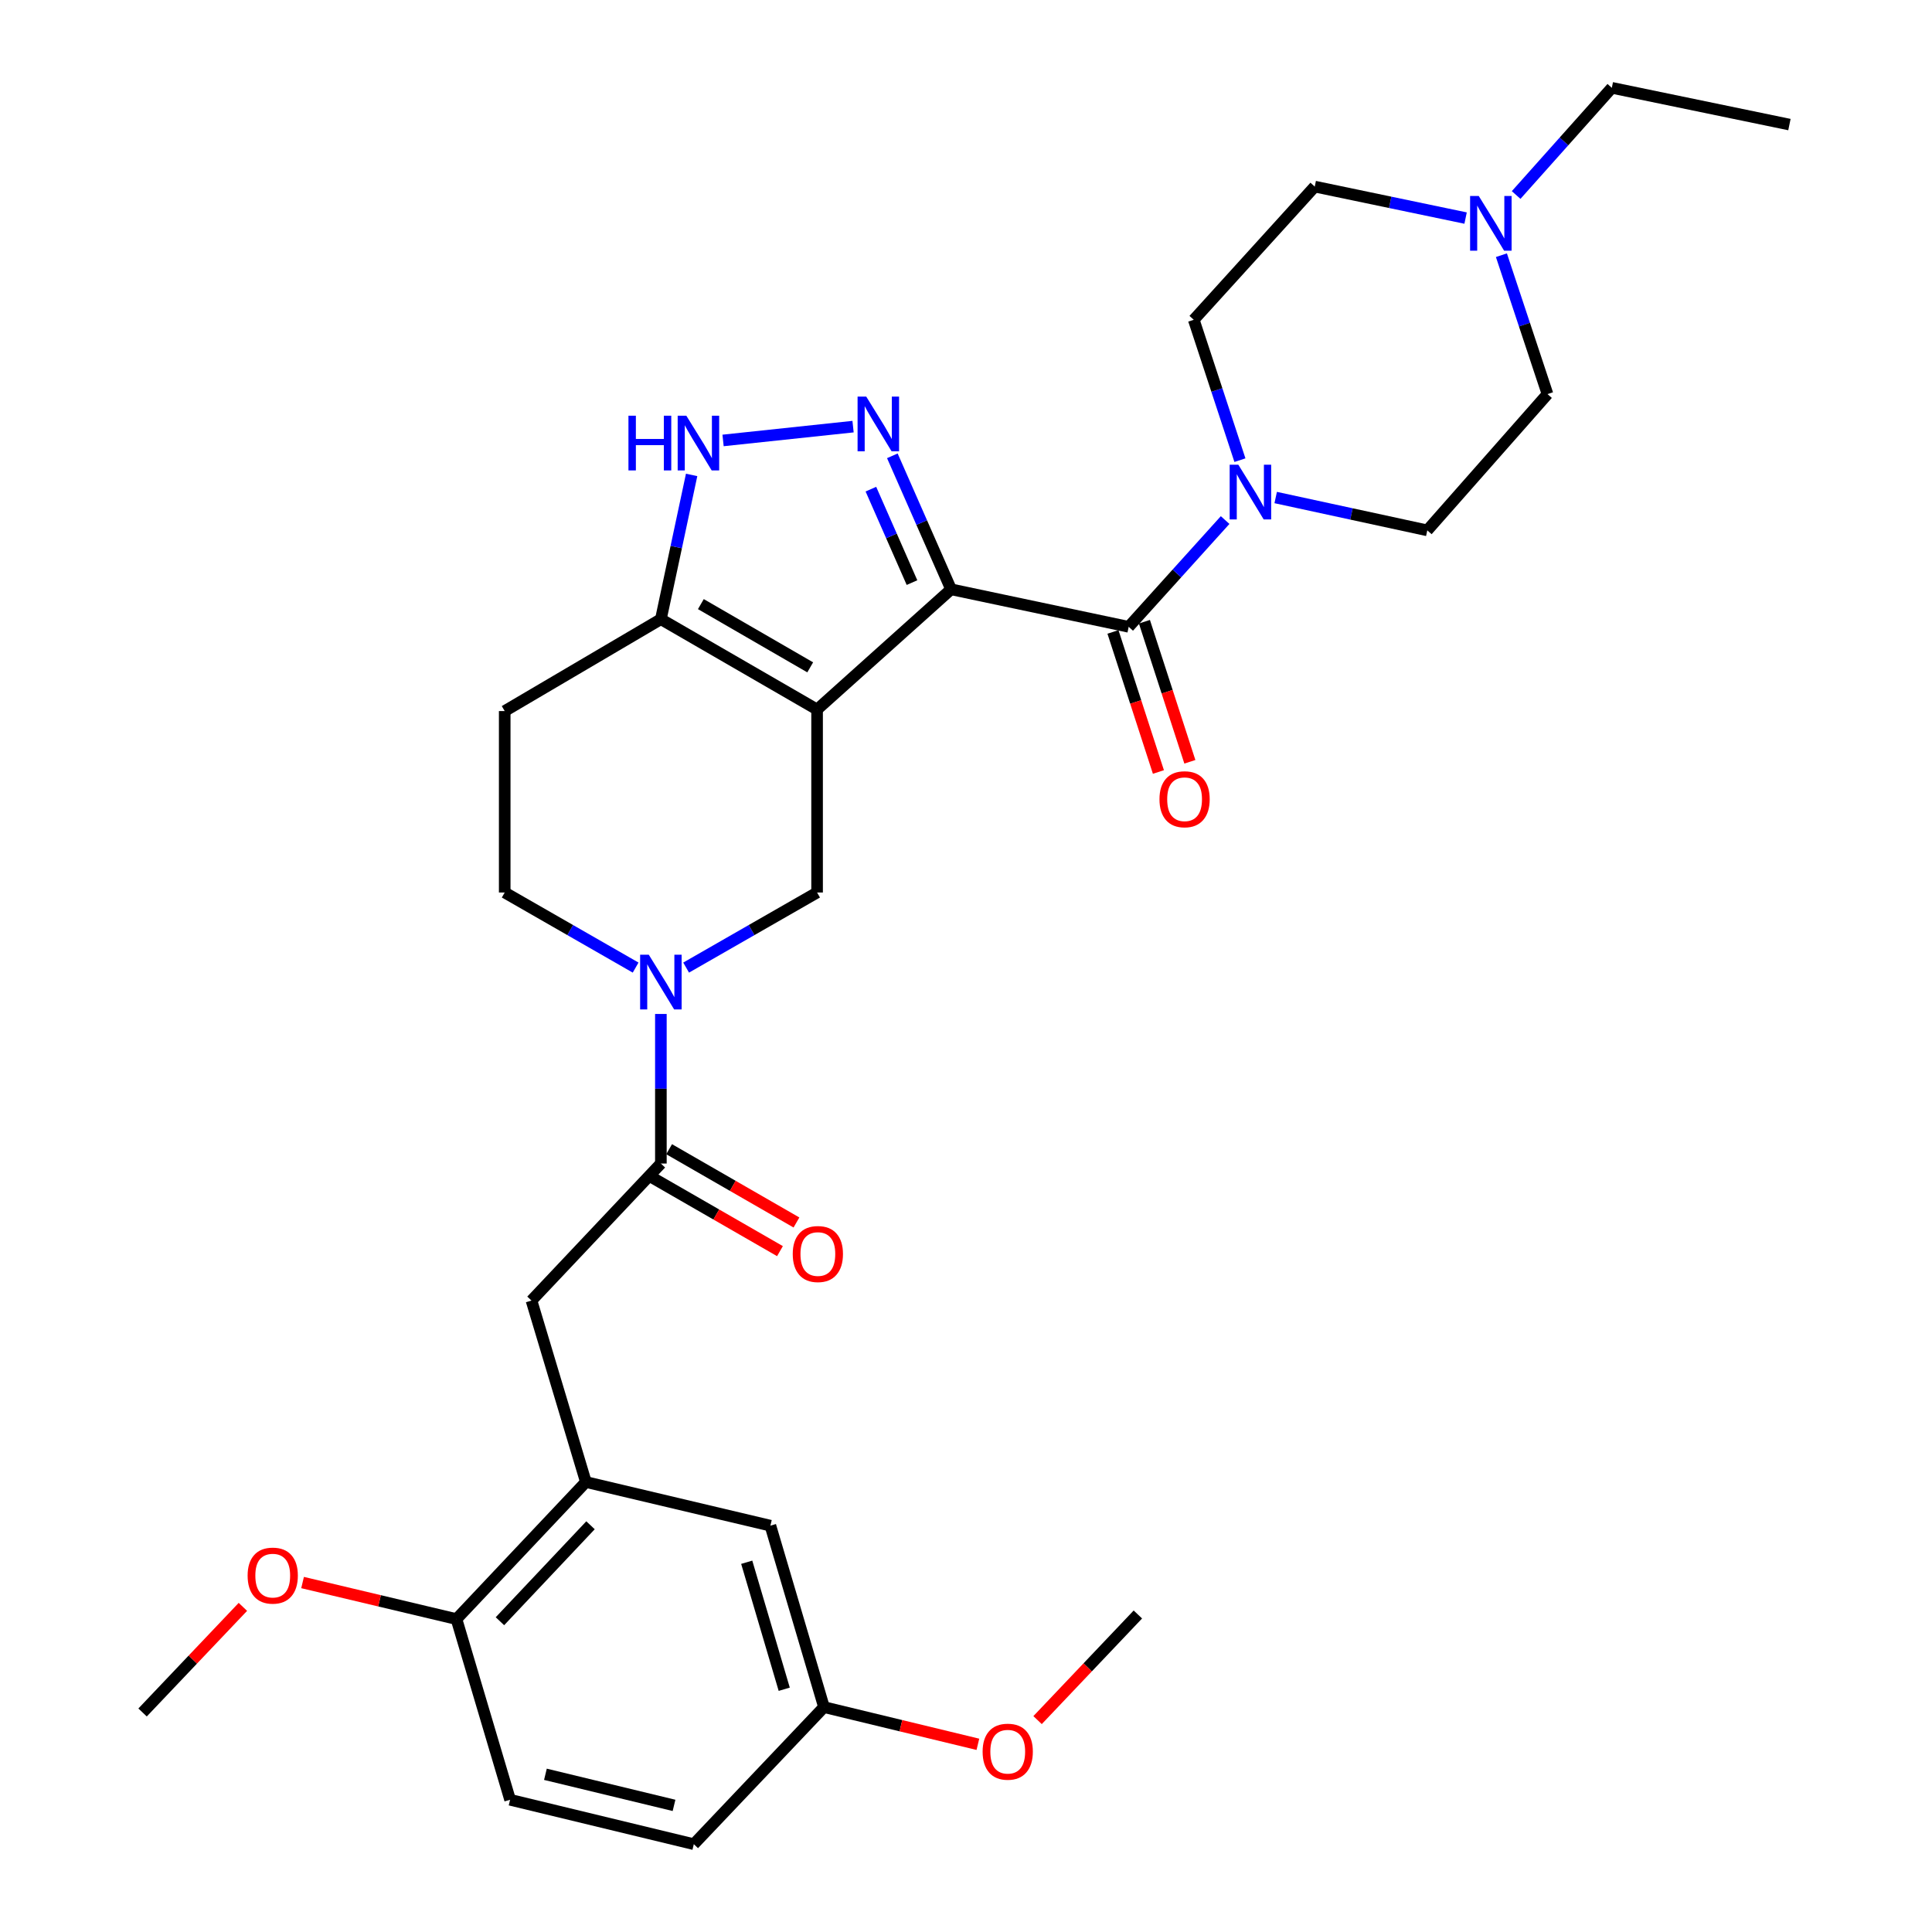 <?xml version='1.0' encoding='iso-8859-1'?>
<svg version='1.1' baseProfile='full'
              xmlns='http://www.w3.org/2000/svg'
                      xmlns:rdkit='http://www.rdkit.org/xml'
                      xmlns:xlink='http://www.w3.org/1999/xlink'
                  xml:space='preserve'
width='1000px' height='1000px' viewBox='0 0 1000 1000'>
<!-- END OF HEADER -->
<rect style='opacity:1.0;fill:#FFFFFF;stroke:none' width='1000' height='1000' x='0' y='0'> </rect>
<path class='bond-0' d='M 492.27,305.029 L 422.922,367.246' style='fill:none;fill-rule:evenodd;stroke:#000000;stroke-width:6px;stroke-linecap:butt;stroke-linejoin:miter;stroke-opacity:1' />
<path class='bond-1' d='M 492.27,305.029 L 477.074,270.48' style='fill:none;fill-rule:evenodd;stroke:#000000;stroke-width:6px;stroke-linecap:butt;stroke-linejoin:miter;stroke-opacity:1' />
<path class='bond-1' d='M 477.074,270.48 L 461.877,235.931' style='fill:none;fill-rule:evenodd;stroke:#0000FF;stroke-width:6px;stroke-linecap:butt;stroke-linejoin:miter;stroke-opacity:1' />
<path class='bond-1' d='M 472.046,301.555 L 461.409,277.37' style='fill:none;fill-rule:evenodd;stroke:#000000;stroke-width:6px;stroke-linecap:butt;stroke-linejoin:miter;stroke-opacity:1' />
<path class='bond-1' d='M 461.409,277.37 L 450.771,253.186' style='fill:none;fill-rule:evenodd;stroke:#0000FF;stroke-width:6px;stroke-linecap:butt;stroke-linejoin:miter;stroke-opacity:1' />
<path class='bond-2' d='M 492.27,305.029 L 584.208,324.443' style='fill:none;fill-rule:evenodd;stroke:#000000;stroke-width:6px;stroke-linecap:butt;stroke-linejoin:miter;stroke-opacity:1' />
<path class='bond-4' d='M 422.922,367.246 L 342.07,320.488' style='fill:none;fill-rule:evenodd;stroke:#000000;stroke-width:6px;stroke-linecap:butt;stroke-linejoin:miter;stroke-opacity:1' />
<path class='bond-4' d='M 419.362,345.418 L 362.766,312.687' style='fill:none;fill-rule:evenodd;stroke:#000000;stroke-width:6px;stroke-linecap:butt;stroke-linejoin:miter;stroke-opacity:1' />
<path class='bond-6' d='M 422.922,367.246 L 422.922,461.96' style='fill:none;fill-rule:evenodd;stroke:#000000;stroke-width:6px;stroke-linecap:butt;stroke-linejoin:miter;stroke-opacity:1' />
<path class='bond-5' d='M 441.54,220.823 L 374.256,227.975' style='fill:none;fill-rule:evenodd;stroke:#0000FF;stroke-width:6px;stroke-linecap:butt;stroke-linejoin:miter;stroke-opacity:1' />
<path class='bond-8' d='M 584.208,324.443 L 609.166,296.811' style='fill:none;fill-rule:evenodd;stroke:#000000;stroke-width:6px;stroke-linecap:butt;stroke-linejoin:miter;stroke-opacity:1' />
<path class='bond-8' d='M 609.166,296.811 L 634.125,269.179' style='fill:none;fill-rule:evenodd;stroke:#0000FF;stroke-width:6px;stroke-linecap:butt;stroke-linejoin:miter;stroke-opacity:1' />
<path class='bond-14' d='M 576.069,327.084 L 587.831,363.334' style='fill:none;fill-rule:evenodd;stroke:#000000;stroke-width:6px;stroke-linecap:butt;stroke-linejoin:miter;stroke-opacity:1' />
<path class='bond-14' d='M 587.831,363.334 L 599.594,399.583' style='fill:none;fill-rule:evenodd;stroke:#FF0000;stroke-width:6px;stroke-linecap:butt;stroke-linejoin:miter;stroke-opacity:1' />
<path class='bond-14' d='M 592.347,321.803 L 604.109,358.052' style='fill:none;fill-rule:evenodd;stroke:#000000;stroke-width:6px;stroke-linecap:butt;stroke-linejoin:miter;stroke-opacity:1' />
<path class='bond-14' d='M 604.109,358.052 L 615.872,394.301' style='fill:none;fill-rule:evenodd;stroke:#FF0000;stroke-width:6px;stroke-linecap:butt;stroke-linejoin:miter;stroke-opacity:1' />
<path class='bond-3' d='M 355.14,500.825 L 389.031,481.393' style='fill:none;fill-rule:evenodd;stroke:#0000FF;stroke-width:6px;stroke-linecap:butt;stroke-linejoin:miter;stroke-opacity:1' />
<path class='bond-3' d='M 389.031,481.393 L 422.922,461.96' style='fill:none;fill-rule:evenodd;stroke:#000000;stroke-width:6px;stroke-linecap:butt;stroke-linejoin:miter;stroke-opacity:1' />
<path class='bond-7' d='M 342.07,524.827 L 342.07,563.536' style='fill:none;fill-rule:evenodd;stroke:#0000FF;stroke-width:6px;stroke-linecap:butt;stroke-linejoin:miter;stroke-opacity:1' />
<path class='bond-7' d='M 342.07,563.536 L 342.07,602.244' style='fill:none;fill-rule:evenodd;stroke:#000000;stroke-width:6px;stroke-linecap:butt;stroke-linejoin:miter;stroke-opacity:1' />
<path class='bond-33' d='M 329.001,500.824 L 295.119,481.392' style='fill:none;fill-rule:evenodd;stroke:#0000FF;stroke-width:6px;stroke-linecap:butt;stroke-linejoin:miter;stroke-opacity:1' />
<path class='bond-33' d='M 295.119,481.392 L 261.237,461.96' style='fill:none;fill-rule:evenodd;stroke:#000000;stroke-width:6px;stroke-linecap:butt;stroke-linejoin:miter;stroke-opacity:1' />
<path class='bond-12' d='M 342.07,320.488 L 261.237,368.045' style='fill:none;fill-rule:evenodd;stroke:#000000;stroke-width:6px;stroke-linecap:butt;stroke-linejoin:miter;stroke-opacity:1' />
<path class='bond-31' d='M 342.07,320.488 L 350.029,283.154' style='fill:none;fill-rule:evenodd;stroke:#000000;stroke-width:6px;stroke-linecap:butt;stroke-linejoin:miter;stroke-opacity:1' />
<path class='bond-31' d='M 350.029,283.154 L 357.988,245.82' style='fill:none;fill-rule:evenodd;stroke:#0000FF;stroke-width:6px;stroke-linecap:butt;stroke-linejoin:miter;stroke-opacity:1' />
<path class='bond-10' d='M 342.07,602.244 L 275.099,673.17' style='fill:none;fill-rule:evenodd;stroke:#000000;stroke-width:6px;stroke-linecap:butt;stroke-linejoin:miter;stroke-opacity:1' />
<path class='bond-16' d='M 337.802,609.66 L 370.756,628.624' style='fill:none;fill-rule:evenodd;stroke:#000000;stroke-width:6px;stroke-linecap:butt;stroke-linejoin:miter;stroke-opacity:1' />
<path class='bond-16' d='M 370.756,628.624 L 403.71,647.589' style='fill:none;fill-rule:evenodd;stroke:#FF0000;stroke-width:6px;stroke-linecap:butt;stroke-linejoin:miter;stroke-opacity:1' />
<path class='bond-16' d='M 346.338,594.828 L 379.292,613.792' style='fill:none;fill-rule:evenodd;stroke:#000000;stroke-width:6px;stroke-linecap:butt;stroke-linejoin:miter;stroke-opacity:1' />
<path class='bond-16' d='M 379.292,613.792 L 412.246,632.756' style='fill:none;fill-rule:evenodd;stroke:#FF0000;stroke-width:6px;stroke-linecap:butt;stroke-linejoin:miter;stroke-opacity:1' />
<path class='bond-18' d='M 641.786,238.18 L 629.84,201.853' style='fill:none;fill-rule:evenodd;stroke:#0000FF;stroke-width:6px;stroke-linecap:butt;stroke-linejoin:miter;stroke-opacity:1' />
<path class='bond-18' d='M 629.84,201.853 L 617.893,165.525' style='fill:none;fill-rule:evenodd;stroke:#000000;stroke-width:6px;stroke-linecap:butt;stroke-linejoin:miter;stroke-opacity:1' />
<path class='bond-19' d='M 660.296,257.521 L 699.529,266.02' style='fill:none;fill-rule:evenodd;stroke:#0000FF;stroke-width:6px;stroke-linecap:butt;stroke-linejoin:miter;stroke-opacity:1' />
<path class='bond-19' d='M 699.529,266.02 L 738.763,274.519' style='fill:none;fill-rule:evenodd;stroke:#000000;stroke-width:6px;stroke-linecap:butt;stroke-linejoin:miter;stroke-opacity:1' />
<path class='bond-9' d='M 303.251,767.086 L 275.099,673.17' style='fill:none;fill-rule:evenodd;stroke:#000000;stroke-width:6px;stroke-linecap:butt;stroke-linejoin:miter;stroke-opacity:1' />
<path class='bond-15' d='M 303.251,767.086 L 236.271,838.04' style='fill:none;fill-rule:evenodd;stroke:#000000;stroke-width:6px;stroke-linecap:butt;stroke-linejoin:miter;stroke-opacity:1' />
<path class='bond-15' d='M 305.649,789.476 L 258.762,839.145' style='fill:none;fill-rule:evenodd;stroke:#000000;stroke-width:6px;stroke-linecap:butt;stroke-linejoin:miter;stroke-opacity:1' />
<path class='bond-17' d='M 303.251,767.086 L 398.754,789.685' style='fill:none;fill-rule:evenodd;stroke:#000000;stroke-width:6px;stroke-linecap:butt;stroke-linejoin:miter;stroke-opacity:1' />
<path class='bond-11' d='M 777.129,132.089 L 789.054,168.036' style='fill:none;fill-rule:evenodd;stroke:#0000FF;stroke-width:6px;stroke-linecap:butt;stroke-linejoin:miter;stroke-opacity:1' />
<path class='bond-11' d='M 789.054,168.036 L 800.98,203.983' style='fill:none;fill-rule:evenodd;stroke:#000000;stroke-width:6px;stroke-linecap:butt;stroke-linejoin:miter;stroke-opacity:1' />
<path class='bond-27' d='M 784.749,100.936 L 809.512,73.195' style='fill:none;fill-rule:evenodd;stroke:#0000FF;stroke-width:6px;stroke-linecap:butt;stroke-linejoin:miter;stroke-opacity:1' />
<path class='bond-27' d='M 809.512,73.195 L 834.275,45.455' style='fill:none;fill-rule:evenodd;stroke:#000000;stroke-width:6px;stroke-linecap:butt;stroke-linejoin:miter;stroke-opacity:1' />
<path class='bond-32' d='M 758.591,112.874 L 719.55,104.725' style='fill:none;fill-rule:evenodd;stroke:#0000FF;stroke-width:6px;stroke-linecap:butt;stroke-linejoin:miter;stroke-opacity:1' />
<path class='bond-32' d='M 719.55,104.725 L 680.51,96.576' style='fill:none;fill-rule:evenodd;stroke:#000000;stroke-width:6px;stroke-linecap:butt;stroke-linejoin:miter;stroke-opacity:1' />
<path class='bond-13' d='M 261.237,368.045 L 261.237,461.96' style='fill:none;fill-rule:evenodd;stroke:#000000;stroke-width:6px;stroke-linecap:butt;stroke-linejoin:miter;stroke-opacity:1' />
<path class='bond-20' d='M 236.271,838.04 L 264.023,931.556' style='fill:none;fill-rule:evenodd;stroke:#000000;stroke-width:6px;stroke-linecap:butt;stroke-linejoin:miter;stroke-opacity:1' />
<path class='bond-25' d='M 236.271,838.04 L 196.441,828.579' style='fill:none;fill-rule:evenodd;stroke:#000000;stroke-width:6px;stroke-linecap:butt;stroke-linejoin:miter;stroke-opacity:1' />
<path class='bond-25' d='M 196.441,828.579 L 156.611,819.119' style='fill:none;fill-rule:evenodd;stroke:#FF0000;stroke-width:6px;stroke-linecap:butt;stroke-linejoin:miter;stroke-opacity:1' />
<path class='bond-23' d='M 398.754,789.685 L 426.488,883.591' style='fill:none;fill-rule:evenodd;stroke:#000000;stroke-width:6px;stroke-linecap:butt;stroke-linejoin:miter;stroke-opacity:1' />
<path class='bond-23' d='M 386.502,808.618 L 405.915,874.352' style='fill:none;fill-rule:evenodd;stroke:#000000;stroke-width:6px;stroke-linecap:butt;stroke-linejoin:miter;stroke-opacity:1' />
<path class='bond-22' d='M 617.893,165.525 L 680.51,96.576' style='fill:none;fill-rule:evenodd;stroke:#000000;stroke-width:6px;stroke-linecap:butt;stroke-linejoin:miter;stroke-opacity:1' />
<path class='bond-21' d='M 738.763,274.519 L 800.98,203.983' style='fill:none;fill-rule:evenodd;stroke:#000000;stroke-width:6px;stroke-linecap:butt;stroke-linejoin:miter;stroke-opacity:1' />
<path class='bond-24' d='M 264.023,931.556 L 359.117,954.545' style='fill:none;fill-rule:evenodd;stroke:#000000;stroke-width:6px;stroke-linecap:butt;stroke-linejoin:miter;stroke-opacity:1' />
<path class='bond-24' d='M 282.309,918.37 L 348.875,934.463' style='fill:none;fill-rule:evenodd;stroke:#000000;stroke-width:6px;stroke-linecap:butt;stroke-linejoin:miter;stroke-opacity:1' />
<path class='bond-26' d='M 426.488,883.591 L 466.321,893.223' style='fill:none;fill-rule:evenodd;stroke:#000000;stroke-width:6px;stroke-linecap:butt;stroke-linejoin:miter;stroke-opacity:1' />
<path class='bond-26' d='M 466.321,893.223 L 506.155,902.854' style='fill:none;fill-rule:evenodd;stroke:#FF0000;stroke-width:6px;stroke-linecap:butt;stroke-linejoin:miter;stroke-opacity:1' />
<path class='bond-34' d='M 426.488,883.591 L 359.117,954.545' style='fill:none;fill-rule:evenodd;stroke:#000000;stroke-width:6px;stroke-linecap:butt;stroke-linejoin:miter;stroke-opacity:1' />
<path class='bond-28' d='M 125.721,831.711 L 99.759,859.044' style='fill:none;fill-rule:evenodd;stroke:#FF0000;stroke-width:6px;stroke-linecap:butt;stroke-linejoin:miter;stroke-opacity:1' />
<path class='bond-28' d='M 99.759,859.044 L 73.796,886.376' style='fill:none;fill-rule:evenodd;stroke:#000000;stroke-width:6px;stroke-linecap:butt;stroke-linejoin:miter;stroke-opacity:1' />
<path class='bond-29' d='M 537.047,890.324 L 563.004,862.989' style='fill:none;fill-rule:evenodd;stroke:#FF0000;stroke-width:6px;stroke-linecap:butt;stroke-linejoin:miter;stroke-opacity:1' />
<path class='bond-29' d='M 563.004,862.989 L 588.962,835.654' style='fill:none;fill-rule:evenodd;stroke:#000000;stroke-width:6px;stroke-linecap:butt;stroke-linejoin:miter;stroke-opacity:1' />
<path class='bond-30' d='M 834.275,45.455 L 926.204,64.479' style='fill:none;fill-rule:evenodd;stroke:#000000;stroke-width:6px;stroke-linecap:butt;stroke-linejoin:miter;stroke-opacity:1' />
<path  class='atom-2' d='M 448.361 205.273
L 457.641 220.273
Q 458.561 221.753, 460.041 224.433
Q 461.521 227.113, 461.601 227.273
L 461.601 205.273
L 465.361 205.273
L 465.361 233.593
L 461.481 233.593
L 451.521 217.193
Q 450.361 215.273, 449.121 213.073
Q 447.921 210.873, 447.561 210.193
L 447.561 233.593
L 443.881 233.593
L 443.881 205.273
L 448.361 205.273
' fill='#0000FF'/>
<path  class='atom-4' d='M 335.81 494.159
L 345.09 509.159
Q 346.01 510.639, 347.49 513.319
Q 348.97 515.999, 349.05 516.159
L 349.05 494.159
L 352.81 494.159
L 352.81 522.479
L 348.93 522.479
L 338.97 506.079
Q 337.81 504.159, 336.57 501.959
Q 335.37 499.759, 335.01 499.079
L 335.01 522.479
L 331.33 522.479
L 331.33 494.159
L 335.81 494.159
' fill='#0000FF'/>
<path  class='atom-6' d='M 325.284 215.17
L 329.124 215.17
L 329.124 227.21
L 343.604 227.21
L 343.604 215.17
L 347.444 215.17
L 347.444 243.49
L 343.604 243.49
L 343.604 230.41
L 329.124 230.41
L 329.124 243.49
L 325.284 243.49
L 325.284 215.17
' fill='#0000FF'/>
<path  class='atom-6' d='M 355.244 215.17
L 364.524 230.17
Q 365.444 231.65, 366.924 234.33
Q 368.404 237.01, 368.484 237.17
L 368.484 215.17
L 372.244 215.17
L 372.244 243.49
L 368.364 243.49
L 358.404 227.09
Q 357.244 225.17, 356.004 222.97
Q 354.804 220.77, 354.444 220.09
L 354.444 243.49
L 350.764 243.49
L 350.764 215.17
L 355.244 215.17
' fill='#0000FF'/>
<path  class='atom-9' d='M 640.955 240.527
L 650.235 255.527
Q 651.155 257.007, 652.635 259.687
Q 654.115 262.367, 654.195 262.527
L 654.195 240.527
L 657.955 240.527
L 657.955 268.847
L 654.075 268.847
L 644.115 252.447
Q 642.955 250.527, 641.715 248.327
Q 640.515 246.127, 640.155 245.447
L 640.155 268.847
L 636.475 268.847
L 636.475 240.527
L 640.955 240.527
' fill='#0000FF'/>
<path  class='atom-12' d='M 765.399 101.441
L 774.679 116.441
Q 775.599 117.921, 777.079 120.601
Q 778.559 123.281, 778.639 123.441
L 778.639 101.441
L 782.399 101.441
L 782.399 129.761
L 778.519 129.761
L 768.559 113.361
Q 767.399 111.441, 766.159 109.241
Q 764.959 107.041, 764.599 106.361
L 764.599 129.761
L 760.919 129.761
L 760.919 101.441
L 765.399 101.441
' fill='#0000FF'/>
<path  class='atom-15' d='M 600.14 413.685
Q 600.14 406.885, 603.5 403.085
Q 606.86 399.285, 613.14 399.285
Q 619.42 399.285, 622.78 403.085
Q 626.14 406.885, 626.14 413.685
Q 626.14 420.565, 622.74 424.485
Q 619.34 428.365, 613.14 428.365
Q 606.9 428.365, 603.5 424.485
Q 600.14 420.605, 600.14 413.685
M 613.14 425.165
Q 617.46 425.165, 619.78 422.285
Q 622.14 419.365, 622.14 413.685
Q 622.14 408.125, 619.78 405.325
Q 617.46 402.485, 613.14 402.485
Q 608.82 402.485, 606.46 405.285
Q 604.14 408.085, 604.14 413.685
Q 604.14 419.405, 606.46 422.285
Q 608.82 425.165, 613.14 425.165
' fill='#FF0000'/>
<path  class='atom-17' d='M 410.322 649.082
Q 410.322 642.282, 413.682 638.482
Q 417.042 634.682, 423.322 634.682
Q 429.602 634.682, 432.962 638.482
Q 436.322 642.282, 436.322 649.082
Q 436.322 655.962, 432.922 659.882
Q 429.522 663.762, 423.322 663.762
Q 417.082 663.762, 413.682 659.882
Q 410.322 656.002, 410.322 649.082
M 423.322 660.562
Q 427.642 660.562, 429.962 657.682
Q 432.322 654.762, 432.322 649.082
Q 432.322 643.522, 429.962 640.722
Q 427.642 637.882, 423.322 637.882
Q 419.002 637.882, 416.642 640.682
Q 414.322 643.482, 414.322 649.082
Q 414.322 654.802, 416.642 657.682
Q 419.002 660.562, 423.322 660.562
' fill='#FF0000'/>
<path  class='atom-26' d='M 128.167 815.53
Q 128.167 808.73, 131.527 804.93
Q 134.887 801.13, 141.167 801.13
Q 147.447 801.13, 150.807 804.93
Q 154.167 808.73, 154.167 815.53
Q 154.167 822.41, 150.767 826.33
Q 147.367 830.21, 141.167 830.21
Q 134.927 830.21, 131.527 826.33
Q 128.167 822.45, 128.167 815.53
M 141.167 827.01
Q 145.487 827.01, 147.807 824.13
Q 150.167 821.21, 150.167 815.53
Q 150.167 809.97, 147.807 807.17
Q 145.487 804.33, 141.167 804.33
Q 136.847 804.33, 134.487 807.13
Q 132.167 809.93, 132.167 815.53
Q 132.167 821.25, 134.487 824.13
Q 136.847 827.01, 141.167 827.01
' fill='#FF0000'/>
<path  class='atom-27' d='M 508.601 906.669
Q 508.601 899.869, 511.961 896.069
Q 515.321 892.269, 521.601 892.269
Q 527.881 892.269, 531.241 896.069
Q 534.601 899.869, 534.601 906.669
Q 534.601 913.549, 531.201 917.469
Q 527.801 921.349, 521.601 921.349
Q 515.361 921.349, 511.961 917.469
Q 508.601 913.589, 508.601 906.669
M 521.601 918.149
Q 525.921 918.149, 528.241 915.269
Q 530.601 912.349, 530.601 906.669
Q 530.601 901.109, 528.241 898.309
Q 525.921 895.469, 521.601 895.469
Q 517.281 895.469, 514.921 898.269
Q 512.601 901.069, 512.601 906.669
Q 512.601 912.389, 514.921 915.269
Q 517.281 918.149, 521.601 918.149
' fill='#FF0000'/>
</svg>
